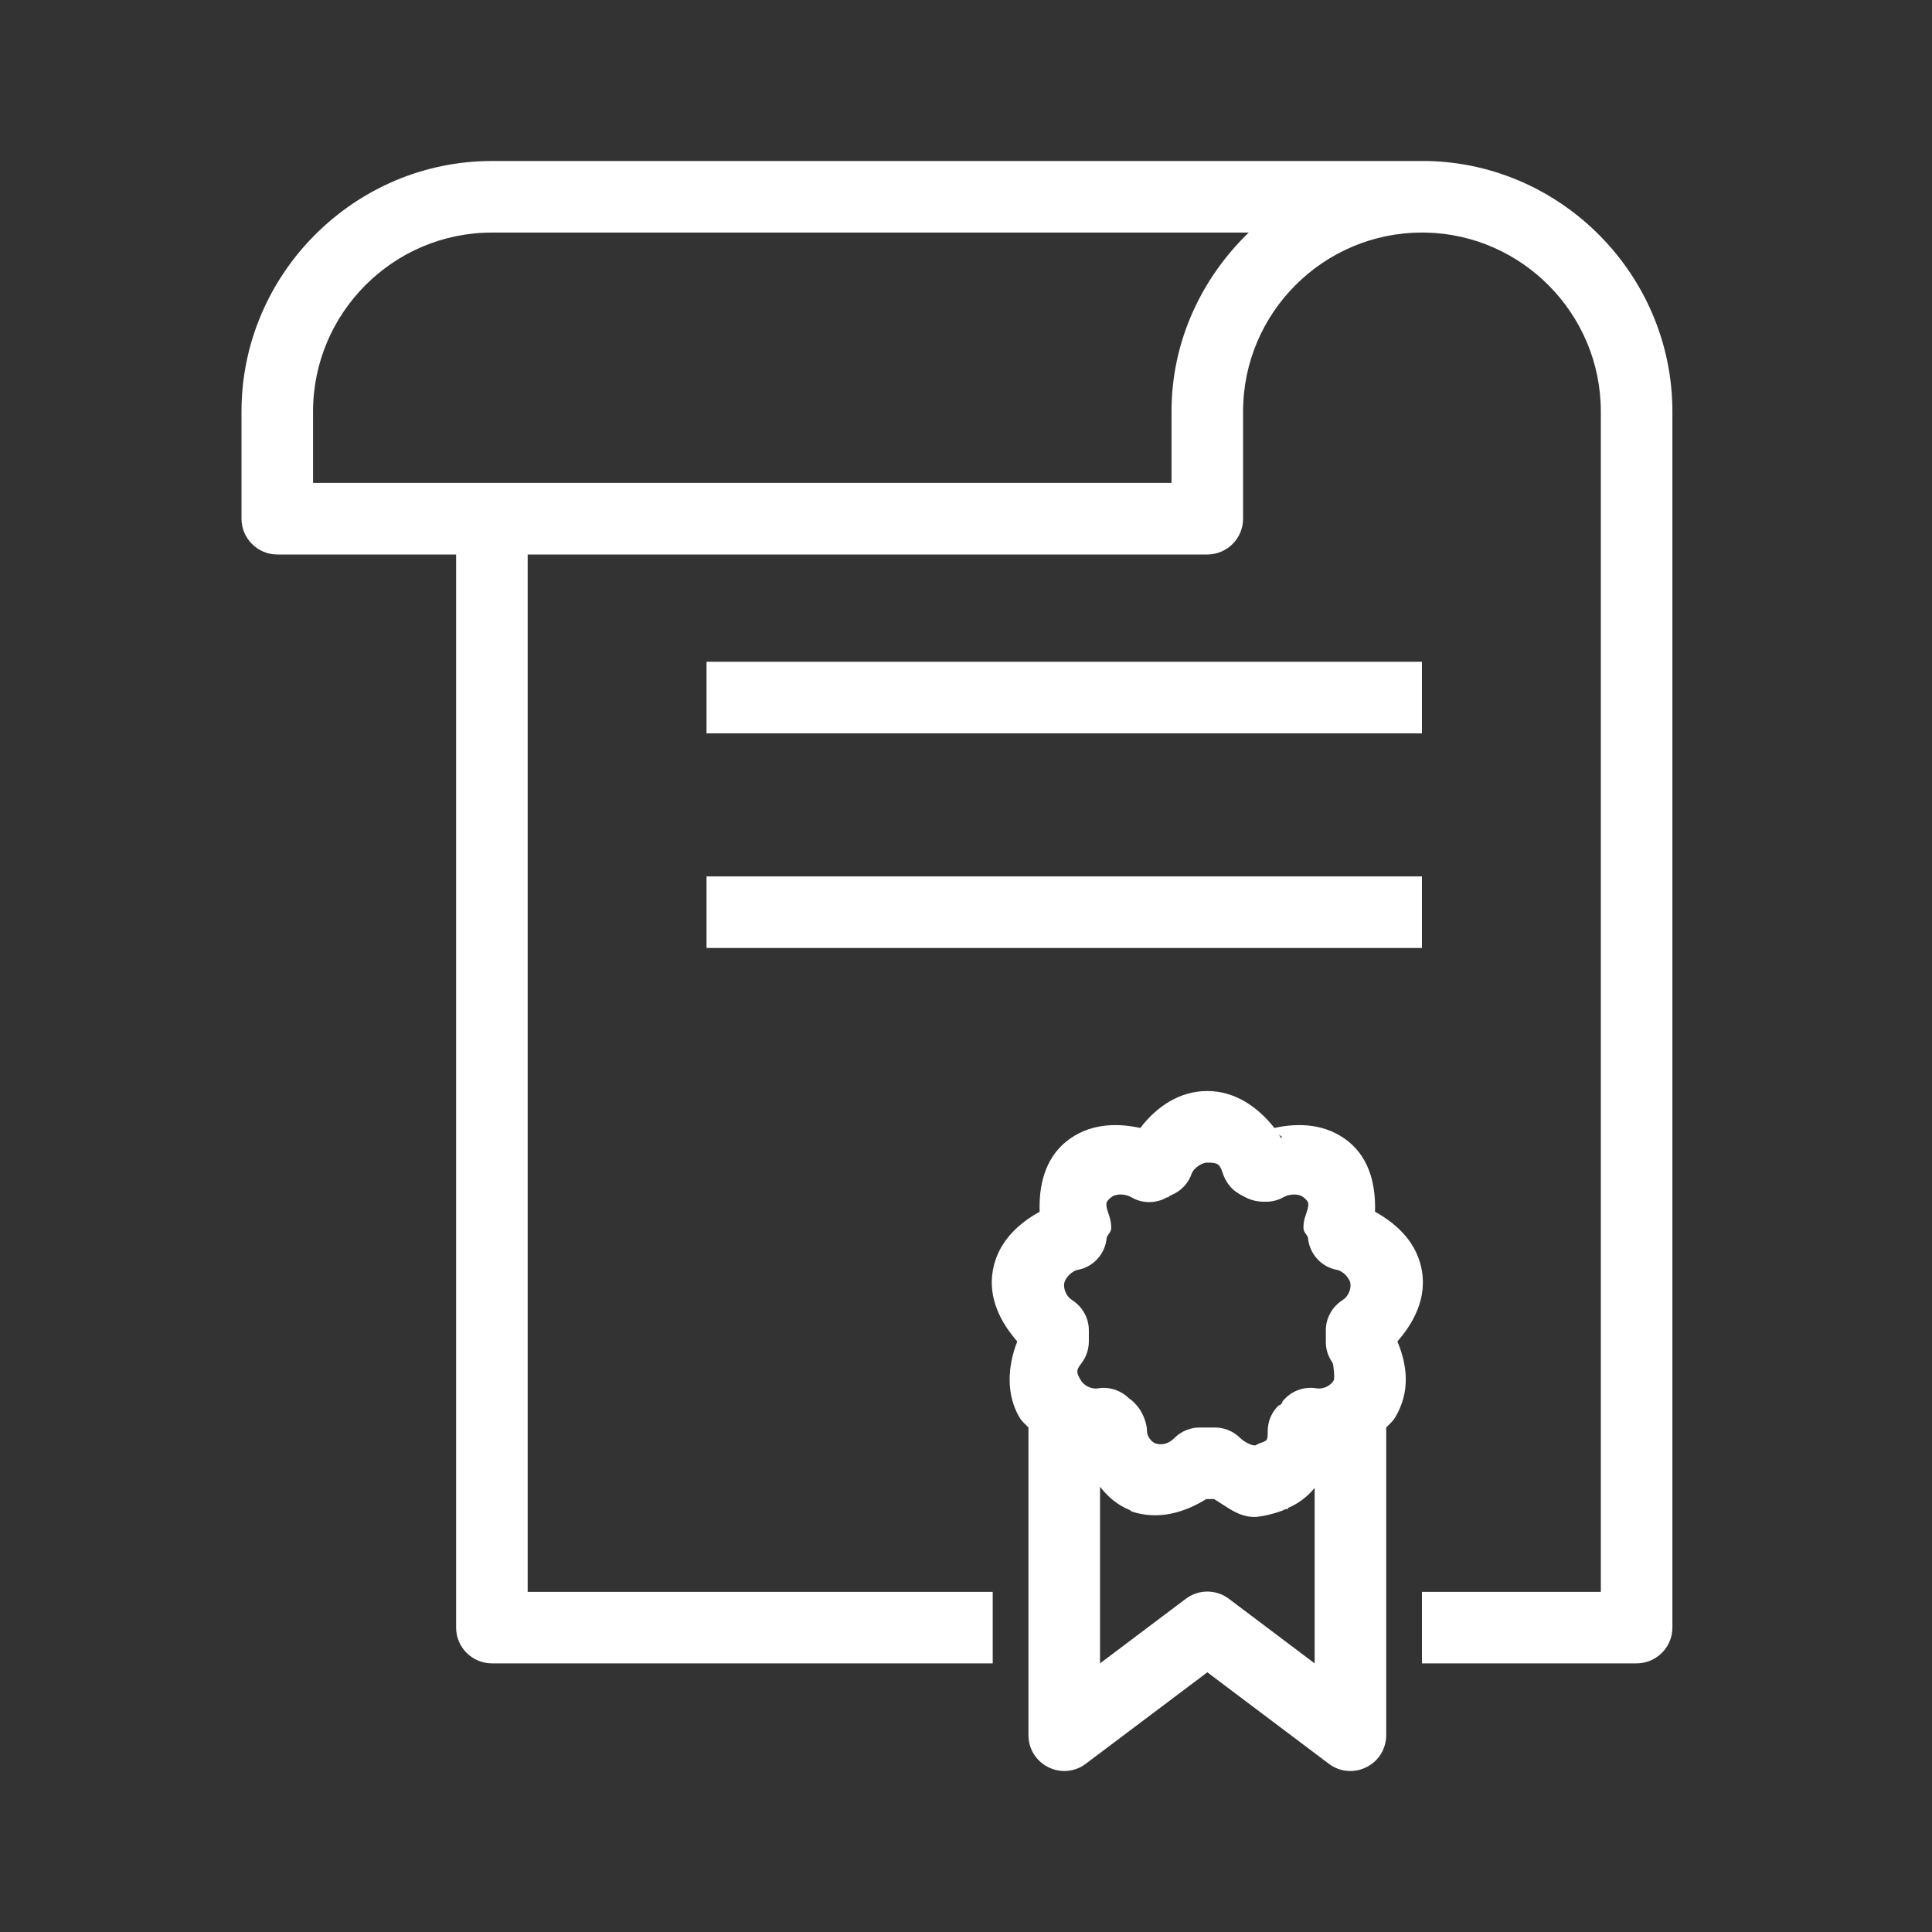 <?xml version="1.0" encoding="UTF-8"?>
<svg width="24px" height="24px" viewBox="0 0 24 24" version="1.1" xmlns="http://www.w3.org/2000/svg" xmlns:xlink="http://www.w3.org/1999/xlink">
    <rect x="0" y="0" width="24" height="24" fill="#333333" stroke="none"/>
    <g stroke="none" stroke-width="1" fill="none" fill-rule="evenodd">
        <g>
            <g>
                <rect x="0" y="0" width="24" height="24"></rect>
            </g>
            <g transform="translate(3, 2)" fill="#FFFFFF" fill-rule="nonzero">
                <path d="M3.111,0 C1.403,0 0,1.403 0,3.111 L0,4.444 C0,4.688 0.2,4.888 0.444,4.888 L2.666,4.888 L2.666,18.219 C2.666,18.464 2.866,18.663 3.111,18.663 L9.332,18.663 L9.332,17.775 L3.555,17.775 L3.555,4.888 L11.998,4.888 C12.243,4.888 12.442,4.688 12.442,4.444 L12.442,3.111 C12.442,1.887 13.44,0.889 14.664,0.889 C14.678,0.889 14.692,0.889 14.706,0.889 C15.91,0.911 16.886,1.901 16.886,3.111 L16.886,17.775 L14.664,17.775 L14.664,18.663 L17.33,18.663 C17.575,18.663 17.775,18.464 17.775,18.219 L17.775,3.111 C17.775,1.425 16.41,0.036 14.733,0 C14.711,0 14.687,0 14.664,0 L3.111,0 Z M3.111,0.889 L12.512,0.889 C11.927,1.455 11.553,2.237 11.553,3.111 L11.553,3.999 L0.889,3.999 L0.889,3.111 C0.889,1.887 1.887,0.889 3.111,0.889 Z M5.777,6.221 L5.777,7.11 L14.664,7.11 L14.664,6.221 L5.777,6.221 Z M5.777,8.887 L5.777,9.776 L14.664,9.776 L14.664,8.887 L5.777,8.887 Z M11.998,11.553 C11.654,11.553 11.371,11.744 11.165,12.012 C10.856,11.944 10.522,11.96 10.248,12.178 C9.976,12.397 9.904,12.734 9.915,13.053 C9.627,13.211 9.389,13.449 9.332,13.789 C9.276,14.126 9.427,14.424 9.637,14.664 C9.512,14.98 9.5,15.332 9.665,15.608 C9.694,15.659 9.738,15.692 9.776,15.733 L9.776,19.552 C9.774,19.72 9.868,19.875 10.019,19.951 C10.168,20.028 10.349,20.014 10.484,19.913 L11.998,18.774 L13.511,19.913 C13.647,20.014 13.827,20.028 13.977,19.951 C14.128,19.875 14.221,19.72 14.22,19.552 L14.22,15.733 C14.258,15.692 14.301,15.659 14.331,15.608 C14.523,15.287 14.482,14.959 14.359,14.664 C14.569,14.424 14.72,14.126 14.664,13.789 C14.607,13.449 14.369,13.211 14.081,13.053 C14.091,12.734 14.02,12.397 13.748,12.178 C13.473,11.96 13.14,11.944 12.831,12.012 C12.63,11.757 12.347,11.553 11.998,11.553 Z M12.887,12.095 C12.906,12.109 12.942,12.137 12.928,12.123 L12.914,12.137 C12.906,12.123 12.895,12.109 12.887,12.095 Z M11.998,12.442 C12.14,12.442 12.154,12.468 12.192,12.581 C12.215,12.649 12.253,12.711 12.303,12.762 C12.326,12.784 12.354,12.814 12.47,12.873 C12.586,12.932 12.683,12.928 12.706,12.928 C12.788,12.932 12.871,12.913 12.942,12.873 C13.008,12.833 13.128,12.821 13.192,12.873 C13.267,12.933 13.267,12.954 13.22,13.095 C13.202,13.143 13.192,13.196 13.192,13.248 C13.192,13.308 13.223,13.317 13.248,13.373 C13.263,13.572 13.411,13.739 13.609,13.775 C13.678,13.787 13.763,13.872 13.775,13.942 C13.787,14.018 13.744,14.11 13.678,14.15 C13.55,14.232 13.47,14.372 13.47,14.525 L13.47,14.664 C13.468,14.758 13.498,14.851 13.553,14.928 C13.565,14.945 13.584,15.122 13.567,15.15 C13.527,15.216 13.435,15.259 13.359,15.247 C13.196,15.218 13.029,15.282 12.928,15.414 C12.928,15.419 12.928,15.423 12.928,15.428 C12.913,15.44 12.92,15.438 12.9,15.456 C12.895,15.461 12.892,15.45 12.887,15.456 C12.798,15.539 12.749,15.653 12.748,15.775 C12.748,15.893 12.748,15.895 12.65,15.928 C12.631,15.936 12.612,15.945 12.595,15.955 C12.591,15.954 12.604,15.955 12.581,15.955 C12.552,15.955 12.465,15.922 12.401,15.858 C12.315,15.775 12.199,15.73 12.081,15.733 L11.915,15.733 C11.796,15.73 11.68,15.775 11.595,15.858 C11.522,15.931 11.442,15.961 11.345,15.928 C11.291,15.898 11.248,15.837 11.248,15.775 C11.248,15.69 11.206,15.575 11.151,15.497 C11.1,15.426 11.055,15.391 11.026,15.372 C10.923,15.27 10.779,15.223 10.637,15.247 C10.561,15.259 10.469,15.216 10.429,15.15 C10.377,15.062 10.359,15.029 10.429,14.942 C10.491,14.864 10.526,14.765 10.526,14.664 L10.526,14.525 C10.526,14.372 10.446,14.232 10.318,14.15 C10.252,14.11 10.208,14.018 10.22,13.942 C10.233,13.872 10.318,13.787 10.387,13.775 C10.585,13.739 10.732,13.572 10.748,13.373 C10.772,13.317 10.804,13.308 10.804,13.248 C10.804,13.196 10.793,13.143 10.776,13.095 C10.729,12.954 10.729,12.933 10.804,12.873 C10.868,12.821 10.988,12.833 11.054,12.873 C11.191,12.953 11.361,12.953 11.498,12.873 C11.503,12.873 11.507,12.873 11.512,12.873 C11.517,12.867 11.52,12.864 11.526,12.859 C11.534,12.855 11.545,12.85 11.553,12.845 C11.67,12.796 11.762,12.701 11.803,12.581 C11.826,12.512 11.928,12.442 11.998,12.442 Z M10.665,16.469 C10.765,16.598 10.887,16.7 11.04,16.761 C11.045,16.766 11.048,16.77 11.054,16.775 C11.39,16.888 11.715,16.789 11.984,16.622 C11.987,16.62 11.994,16.624 11.998,16.622 L12.081,16.622 C12.239,16.714 12.38,16.844 12.581,16.844 C12.657,16.844 12.81,16.811 12.942,16.761 C12.949,16.754 12.961,16.75 12.97,16.747 C12.979,16.744 12.989,16.752 12.998,16.747 L12.998,16.733 C13.135,16.676 13.244,16.589 13.331,16.483 L13.331,18.663 L12.262,17.858 C12.105,17.742 11.89,17.742 11.734,17.858 L10.665,18.663 L10.665,16.469 Z"></path>
            </g>
        </g>
    </g>
</svg>